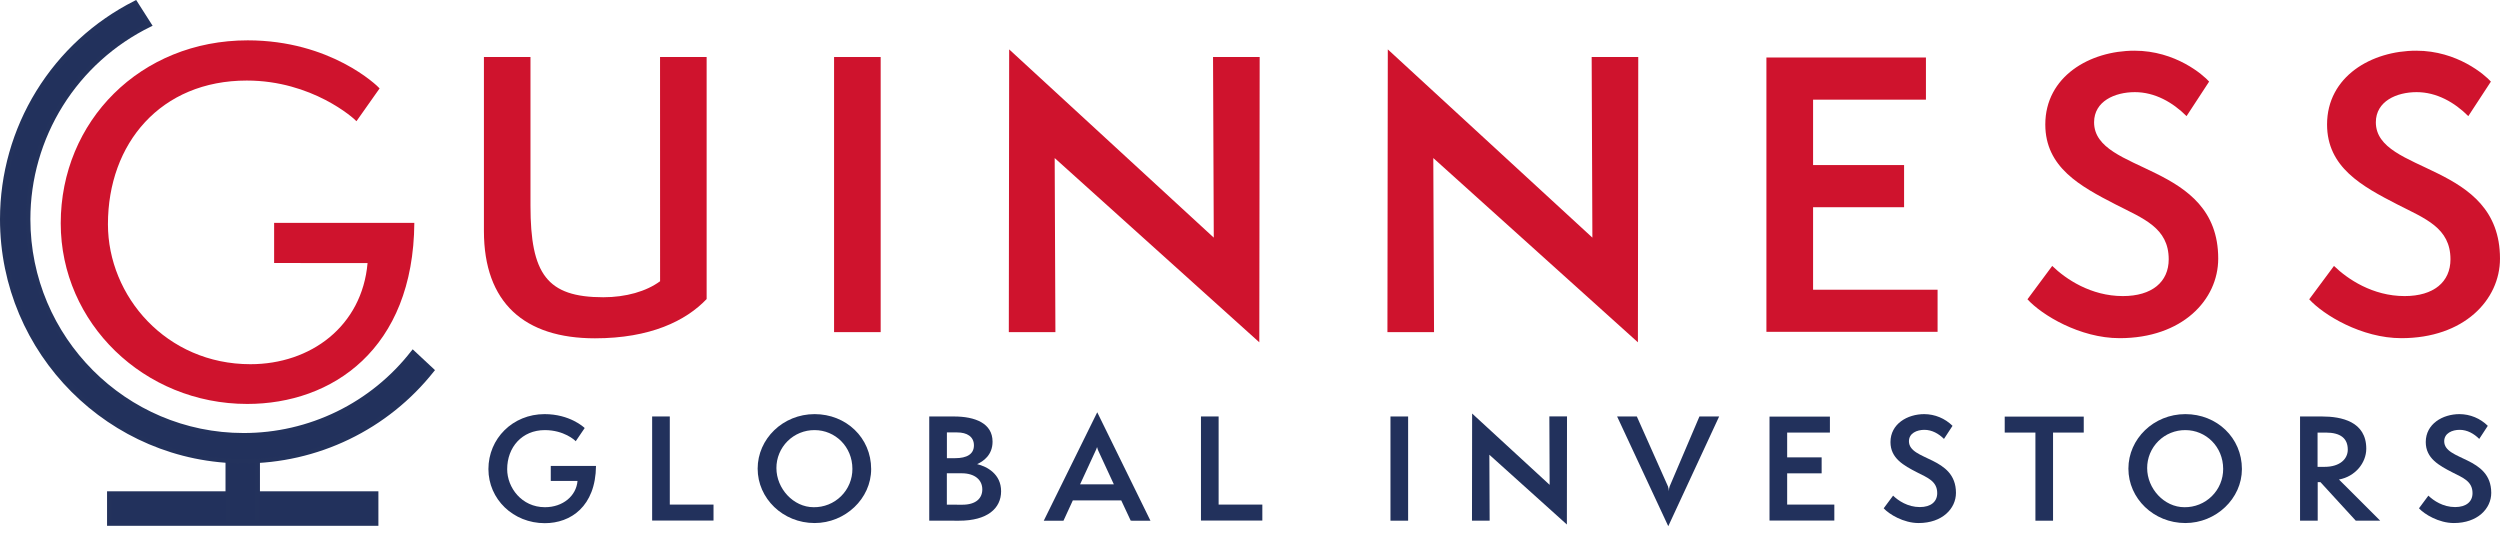 <svg width="281" height="60" viewBox="0 0 281 60" fill="none" xmlns="http://www.w3.org/2000/svg">
<path d="M42.287 55.467H12.277V58.856H42.287V55.467Z" fill="#22315C"/>
<path d="M42.532 59.101H12.033V55.222H42.532V59.101ZM12.52 58.612H42.043V55.711H12.52V58.612Z" fill="#23325C"/>
<path d="M28.975 58.646V49.534H25.593V58.646H28.975Z" fill="#22315C"/>
<path d="M29.218 58.889H25.348V49.289H29.218V58.889ZM25.836 58.4H28.73V49.777H25.836V58.4Z" fill="#23325C"/>
<path d="M46.413 39.625C44.159 42.516 41.273 44.855 37.976 46.465C34.679 48.075 31.058 48.913 27.388 48.916C14.038 48.916 3.178 38.023 3.178 24.628C3.177 20.08 4.454 15.623 6.864 11.764C9.273 7.904 12.719 4.796 16.809 2.793L15.227 0.313C10.721 2.586 6.935 6.062 4.29 10.355C1.645 14.648 0.245 19.589 0.244 24.628C0.244 39.633 12.421 51.845 27.39 51.845C31.461 51.843 35.479 50.923 39.145 49.155C42.811 47.387 46.03 44.816 48.562 41.633L46.413 39.625Z" fill="#22315C"/>
<path d="M27.389 52.088C12.286 52.088 7.46078e-09 39.772 7.46078e-09 24.633C-0 19.549 1.412 14.564 4.079 10.233C6.746 5.902 10.564 2.395 15.108 0.1L15.307 0L17.153 2.896L16.908 3.016C12.86 5 9.449 8.077 7.064 11.898C4.679 15.719 3.415 20.13 3.415 24.633C3.415 37.888 14.166 48.671 27.382 48.671C31.016 48.675 34.603 47.847 37.867 46.253C41.132 44.659 43.987 42.339 46.214 39.472L46.387 39.262L48.894 41.603L48.752 41.775C46.202 44.992 42.955 47.591 39.255 49.377C35.555 51.163 31.499 52.09 27.389 52.088ZM15.138 0.636C10.725 2.908 7.023 6.349 4.439 10.581C1.854 14.814 0.487 19.675 0.487 24.633C0.487 39.503 12.555 51.601 27.387 51.601C31.387 51.605 35.336 50.713 38.944 48.992C42.553 47.271 45.729 44.764 48.238 41.655L46.449 39.982C44.172 42.848 41.276 45.162 37.977 46.751C34.678 48.34 31.061 49.164 27.398 49.16C13.901 49.16 2.933 38.158 2.933 24.633C2.932 20.085 4.196 15.627 6.583 11.755C8.97 7.882 12.388 4.747 16.454 2.699L15.138 0.636Z" fill="#23325C"/>
<path d="M61.906 54.054V52.368H66.991C66.944 56.933 64.138 58.805 61.238 58.805C57.689 58.805 54.898 56.113 54.898 52.723C54.898 49.303 57.627 46.547 61.209 46.547C64.045 46.547 65.626 48.018 65.719 48.111L64.711 49.596C64.634 49.488 63.393 48.344 61.238 48.344C58.681 48.344 57.007 50.263 57.007 52.738C57.007 54.805 58.634 57.01 61.254 57.01C63.253 57.01 64.773 55.756 64.913 54.054H61.906Z" fill="#22315C"/>
<path d="M73.301 58.51V46.81H75.285V56.715H80.199V58.51H73.301Z" fill="#22315C"/>
<path d="M91.562 58.79C87.997 58.79 85.16 56.02 85.16 52.676C85.16 49.333 87.997 46.547 91.562 46.547C95.097 46.547 97.918 49.195 97.918 52.723C97.918 56.051 94.999 58.79 91.562 58.79ZM91.562 48.344C90.998 48.34 90.439 48.447 89.917 48.66C89.396 48.873 88.921 49.187 88.522 49.584C88.123 49.981 87.806 50.454 87.591 50.974C87.376 51.494 87.266 52.051 87.269 52.614C87.269 54.905 89.167 57.01 91.455 57.01C92.026 57.019 92.592 56.913 93.122 56.7C93.651 56.488 94.133 56.171 94.539 55.77C94.944 55.369 95.266 54.892 95.484 54.365C95.702 53.838 95.813 53.274 95.81 52.704C95.81 50.201 93.872 48.344 91.562 48.344Z" fill="#22315C"/>
<path d="M104.447 58.525V46.812H107.222C109.594 46.812 111.563 47.57 111.563 49.644C111.563 51.146 110.528 51.857 109.827 52.167C110.958 52.445 112.524 53.282 112.524 55.216C112.524 57.151 110.971 58.527 107.812 58.527L104.447 58.525ZM107.362 51.499C108.664 51.499 109.47 51.051 109.47 50.061C109.47 49.07 108.68 48.605 107.595 48.605H106.432V51.499H107.362ZM108.167 56.73C109.703 56.73 110.411 56.004 110.411 55.008C110.411 53.924 109.548 53.197 108.1 53.197H106.426V56.725L108.167 56.73Z" fill="#22315C"/>
<path d="M127.095 58.526L126.028 56.245H120.586L119.532 58.534H117.316L123.33 46.34L129.314 58.534L127.095 58.526ZM123.513 50.803C123.421 50.628 123.353 50.441 123.311 50.247C123.249 50.438 123.172 50.625 123.08 50.803L121.401 54.44H125.197L123.513 50.803Z" fill="#22315C"/>
<path d="M134.988 58.51V46.81H136.973V56.715H141.887V58.51H134.988Z" fill="#22315C"/>
<path d="M156.289 58.525V46.812H158.273V58.525H156.289Z" fill="#22315C"/>
<path d="M167.404 51.113L167.436 58.52H165.451L165.467 46.48L174.179 54.496L174.148 46.805H176.132L176.117 58.955L167.404 51.113Z" fill="#22315C"/>
<path d="M181.762 46.81H183.979L187.482 54.672C187.543 54.847 187.575 55.03 187.575 55.215C187.581 55.031 187.613 54.848 187.668 54.672L191.017 46.81H193.233L187.513 59.146L181.762 46.81Z" fill="#22315C"/>
<path d="M198.893 58.51V46.826H205.682V48.621H200.877V51.408H204.752V53.203H200.877V56.715H206.179V58.51H198.893Z" fill="#22315C"/>
<path d="M212.783 55.71C213.357 56.268 214.427 56.995 215.79 56.995C217.031 56.995 217.743 56.39 217.743 55.431C217.743 54.085 216.658 53.698 215.481 53.095C213.977 52.321 212.489 51.515 212.489 49.689C212.489 47.646 214.387 46.547 216.285 46.547C217.477 46.553 218.618 47.026 219.464 47.863L218.503 49.334C217.912 48.745 217.153 48.313 216.301 48.313C215.448 48.313 214.565 48.699 214.565 49.596C214.565 51.81 219.85 51.269 219.85 55.4C219.85 57.165 218.316 58.79 215.649 58.79C213.959 58.79 212.332 57.799 211.727 57.134L212.783 55.71Z" fill="#22315C"/>
<path d="M228.781 58.526V48.621H225.33V46.826H234.213V48.621H230.762V58.526H228.781Z" fill="#22315C"/>
<path d="M245.636 58.79C242.069 58.79 239.232 56.02 239.232 52.676C239.232 49.333 242.069 46.547 245.636 46.547C249.17 46.547 251.991 49.195 251.991 52.723C251.989 56.051 249.075 58.79 245.636 58.79ZM245.636 48.344C245.072 48.339 244.513 48.447 243.991 48.659C243.469 48.872 242.994 49.186 242.595 49.584C242.195 49.981 241.879 50.453 241.664 50.973C241.448 51.494 241.339 52.051 241.341 52.614C241.341 54.905 243.239 57.01 245.527 57.01C246.098 57.019 246.665 56.913 247.194 56.7C247.724 56.488 248.206 56.171 248.611 55.77C249.017 55.369 249.339 54.892 249.557 54.365C249.776 53.839 249.887 53.274 249.884 52.704C249.882 50.201 247.944 48.344 245.636 48.344Z" fill="#22315C"/>
<path d="M264.789 58.525L260.82 54.193H260.51V58.525H258.525V46.812H260.993C263.164 46.812 265.969 47.37 265.969 50.429C265.969 52.04 264.713 53.571 262.9 53.897L267.534 58.524L264.789 58.525ZM261.271 52.474C263.022 52.474 263.89 51.577 263.89 50.54C263.89 49.287 263.1 48.621 261.409 48.621H260.494V52.474H261.271Z" fill="#22315C"/>
<path d="M272.95 55.71C273.525 56.268 274.595 56.995 275.958 56.995C277.198 56.995 277.911 56.39 277.911 55.431C277.911 54.085 276.826 53.698 275.647 53.095C274.144 52.321 272.655 51.515 272.655 49.689C272.655 47.646 274.553 46.547 276.451 46.547C277.642 46.553 278.783 47.025 279.628 47.863L278.667 49.334C278.078 48.745 277.319 48.313 276.467 48.313C275.614 48.313 274.729 48.699 274.729 49.596C274.729 51.81 280.016 51.269 280.016 55.4C280.016 57.165 278.482 58.79 275.815 58.79C274.125 58.79 272.498 57.799 271.893 57.134L272.95 55.71Z" fill="#22315C"/>
<path d="M74.189 6.408H79.426V33.614C77.095 36.065 73.085 38.026 66.873 38.026C58.936 38.026 54.393 34.022 54.393 25.968V6.408H59.626V23.117C59.626 30.796 61.469 33.411 67.81 33.411C70.348 33.411 72.641 32.756 74.194 31.612L74.189 6.408Z" fill="#CF132D"/>
<path d="M93.75 37.331V6.408H98.987V37.331H93.75Z" fill="#CF132D"/>
<path d="M118.546 17.765L118.628 37.332H113.391L113.43 5.551L136.428 26.71L136.345 6.408H141.587L141.546 38.475L118.546 17.765Z" fill="#CF132D"/>
<path d="M161.103 17.765L161.186 37.332H155.947L155.989 5.551L178.984 26.71L178.903 6.408H184.14L184.101 38.475L161.103 17.765Z" fill="#CF132D"/>
<path d="M198.545 37.297V6.463H216.475V11.202H203.79V18.553H214.019V23.292H203.79V32.565H217.784V37.297H198.545Z" fill="#CF132D"/>
<path d="M230.67 29.89C232.183 31.361 235.008 33.279 238.607 33.279C241.886 33.279 243.763 31.688 243.763 29.145C243.763 25.592 240.899 24.57 237.789 22.977C233.821 20.936 229.892 18.81 229.892 13.99C229.892 8.599 234.884 5.698 239.917 5.698C244.541 5.698 247.651 8.435 248.306 9.171L245.768 13.052C244.215 11.501 242.208 10.356 239.958 10.356C237.708 10.356 235.375 11.377 235.375 13.746C235.375 19.587 249.328 18.157 249.328 29.064C249.328 33.715 245.278 38.01 238.24 38.01C233.779 38.01 229.483 35.397 227.887 33.64L230.67 29.89Z" fill="#CF132D"/>
<path d="M262.34 29.89C263.853 31.361 266.678 33.279 270.277 33.279C273.556 33.279 275.433 31.688 275.433 29.145C275.433 25.592 272.57 24.57 269.459 22.977C265.491 20.936 261.562 18.81 261.562 13.99C261.562 8.599 266.554 5.698 271.587 5.698C276.211 5.698 279.321 8.435 279.976 9.171L277.438 13.052C275.885 11.501 273.878 10.356 271.628 10.356C269.378 10.356 267.045 11.377 267.045 13.746C267.045 19.587 280.999 18.157 280.999 29.064C280.999 33.715 276.948 38.01 269.91 38.01C265.449 38.01 261.153 35.397 259.557 33.64L262.34 29.89Z" fill="#CF132D"/>
<path d="M30.811 29.564V25.048H46.571C46.466 39.276 37.312 45.403 27.793 45.403C16.194 45.403 6.826 36.315 6.826 25.099C6.826 13.624 15.773 4.535 27.841 4.535C37.159 4.535 42.406 9.626 42.667 9.936L40.065 13.624C39.806 13.312 35.071 9.054 27.738 9.054C18.063 9.054 12.132 16.116 12.132 25.203C12.132 33.299 18.689 40.936 28.153 40.936C34.916 40.936 40.689 36.678 41.314 29.568L30.811 29.564Z" fill="#CF132D"/>
</svg>
